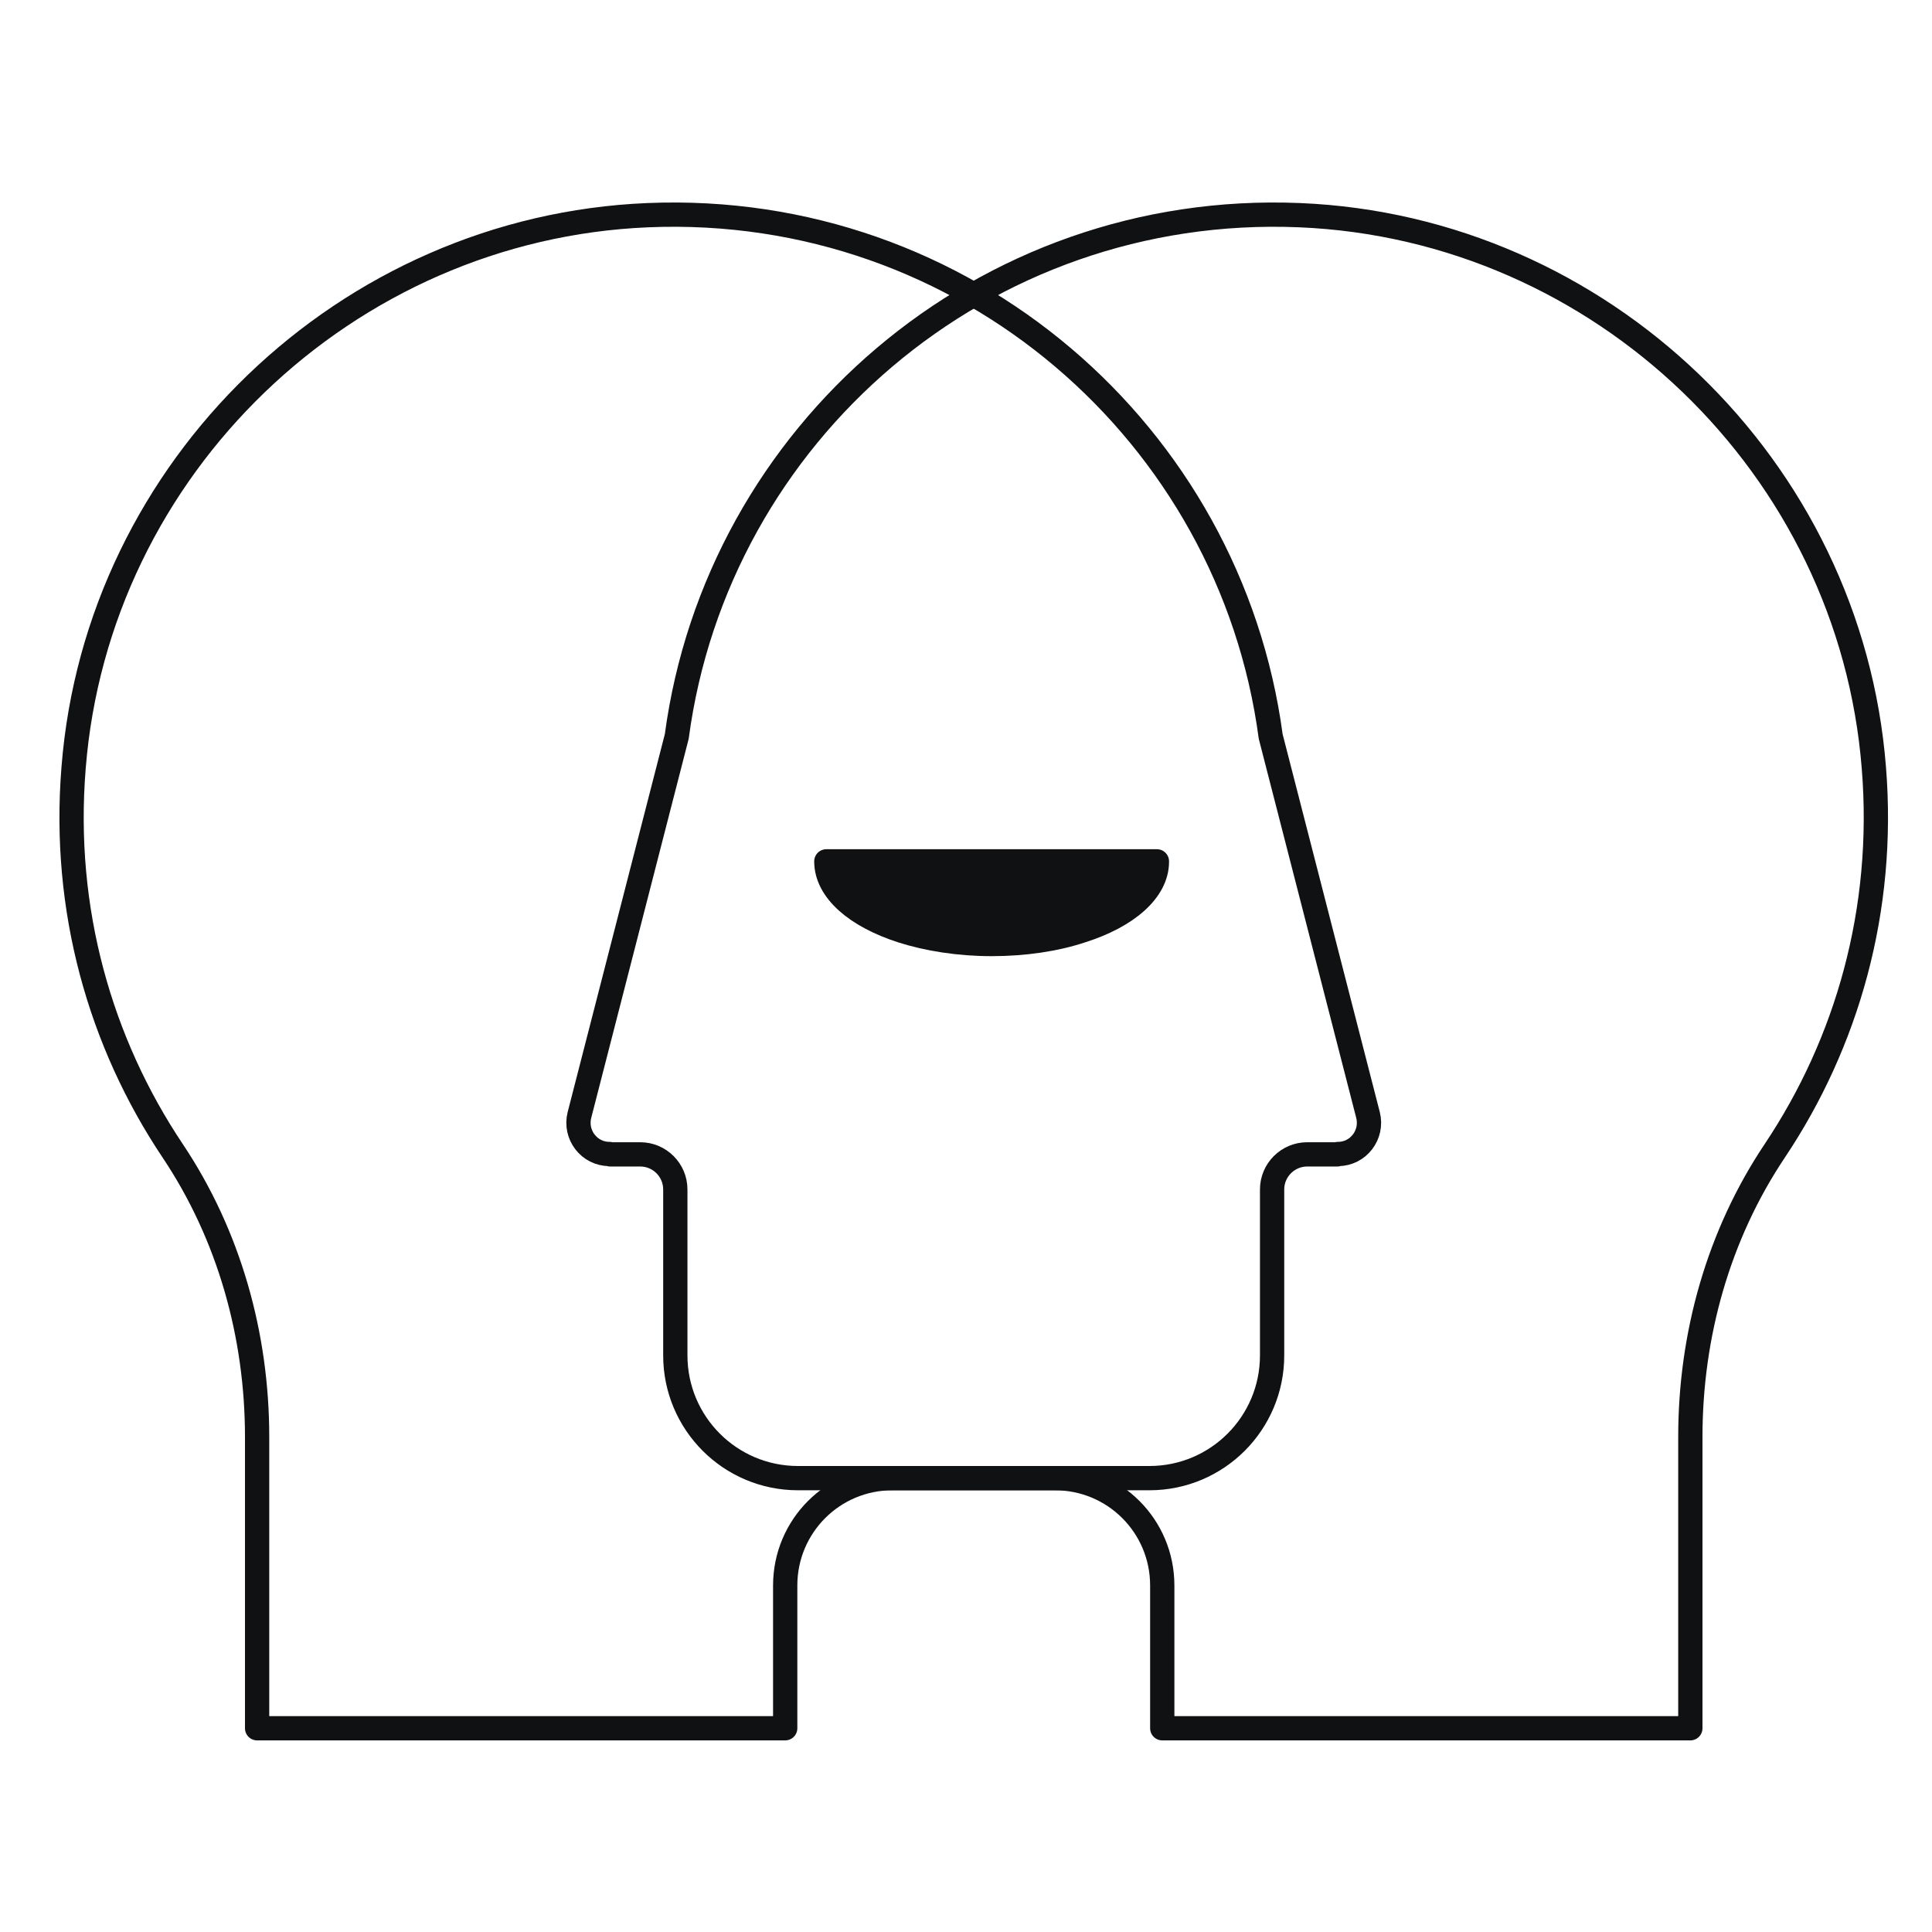 <svg xmlns="http://www.w3.org/2000/svg" width="48" height="48" viewBox="0 0 48 48" fill="none"><path d="M33.223 28.68H32.477C31.997 28.68 31.605 29.071 31.605 29.551V33.675C31.605 35.355 30.245 36.724 28.556 36.724H22.174C20.699 36.724 19.508 37.915 19.508 39.391V42.938H6.388V35.702C6.388 33.178 5.694 30.689 4.29 28.591C2.494 25.906 1.543 22.609 1.828 19.08C2.414 11.604 8.601 5.658 16.094 5.346C23.97 5.018 30.565 10.777 31.57 18.297L33.988 27.702C34.112 28.191 33.748 28.671 33.241 28.671L33.223 28.68Z" stroke="#0F1112" stroke-width="0.603" stroke-linecap="round" stroke-linejoin="round"></path><path d="M15.161 28.68H15.907C16.387 28.68 16.778 29.071 16.778 29.551V33.675C16.778 35.355 18.138 36.724 19.827 36.724H26.209C27.685 36.724 28.876 37.915 28.876 39.391V42.938H41.996V35.702C41.996 33.178 42.689 30.689 44.094 28.591C45.889 25.906 46.84 22.609 46.556 19.08C45.969 11.604 39.783 5.658 32.289 5.346C24.414 5.018 17.818 10.777 16.814 18.297L14.396 27.702C14.272 28.191 14.636 28.671 15.143 28.671L15.161 28.68Z" stroke="#0F1112" stroke-width="0.603" stroke-linecap="round" stroke-linejoin="round"></path><path d="M28.743 21.409C28.743 22.129 27.997 22.769 26.868 23.125C26.228 23.338 25.454 23.454 24.636 23.454C23.819 23.454 23.045 23.329 22.405 23.125C21.276 22.76 20.53 22.129 20.53 21.4H28.743V21.409Z" fill="#0F1112" stroke="#0F1112" stroke-width="0.603" stroke-linecap="round" stroke-linejoin="round"></path></svg>